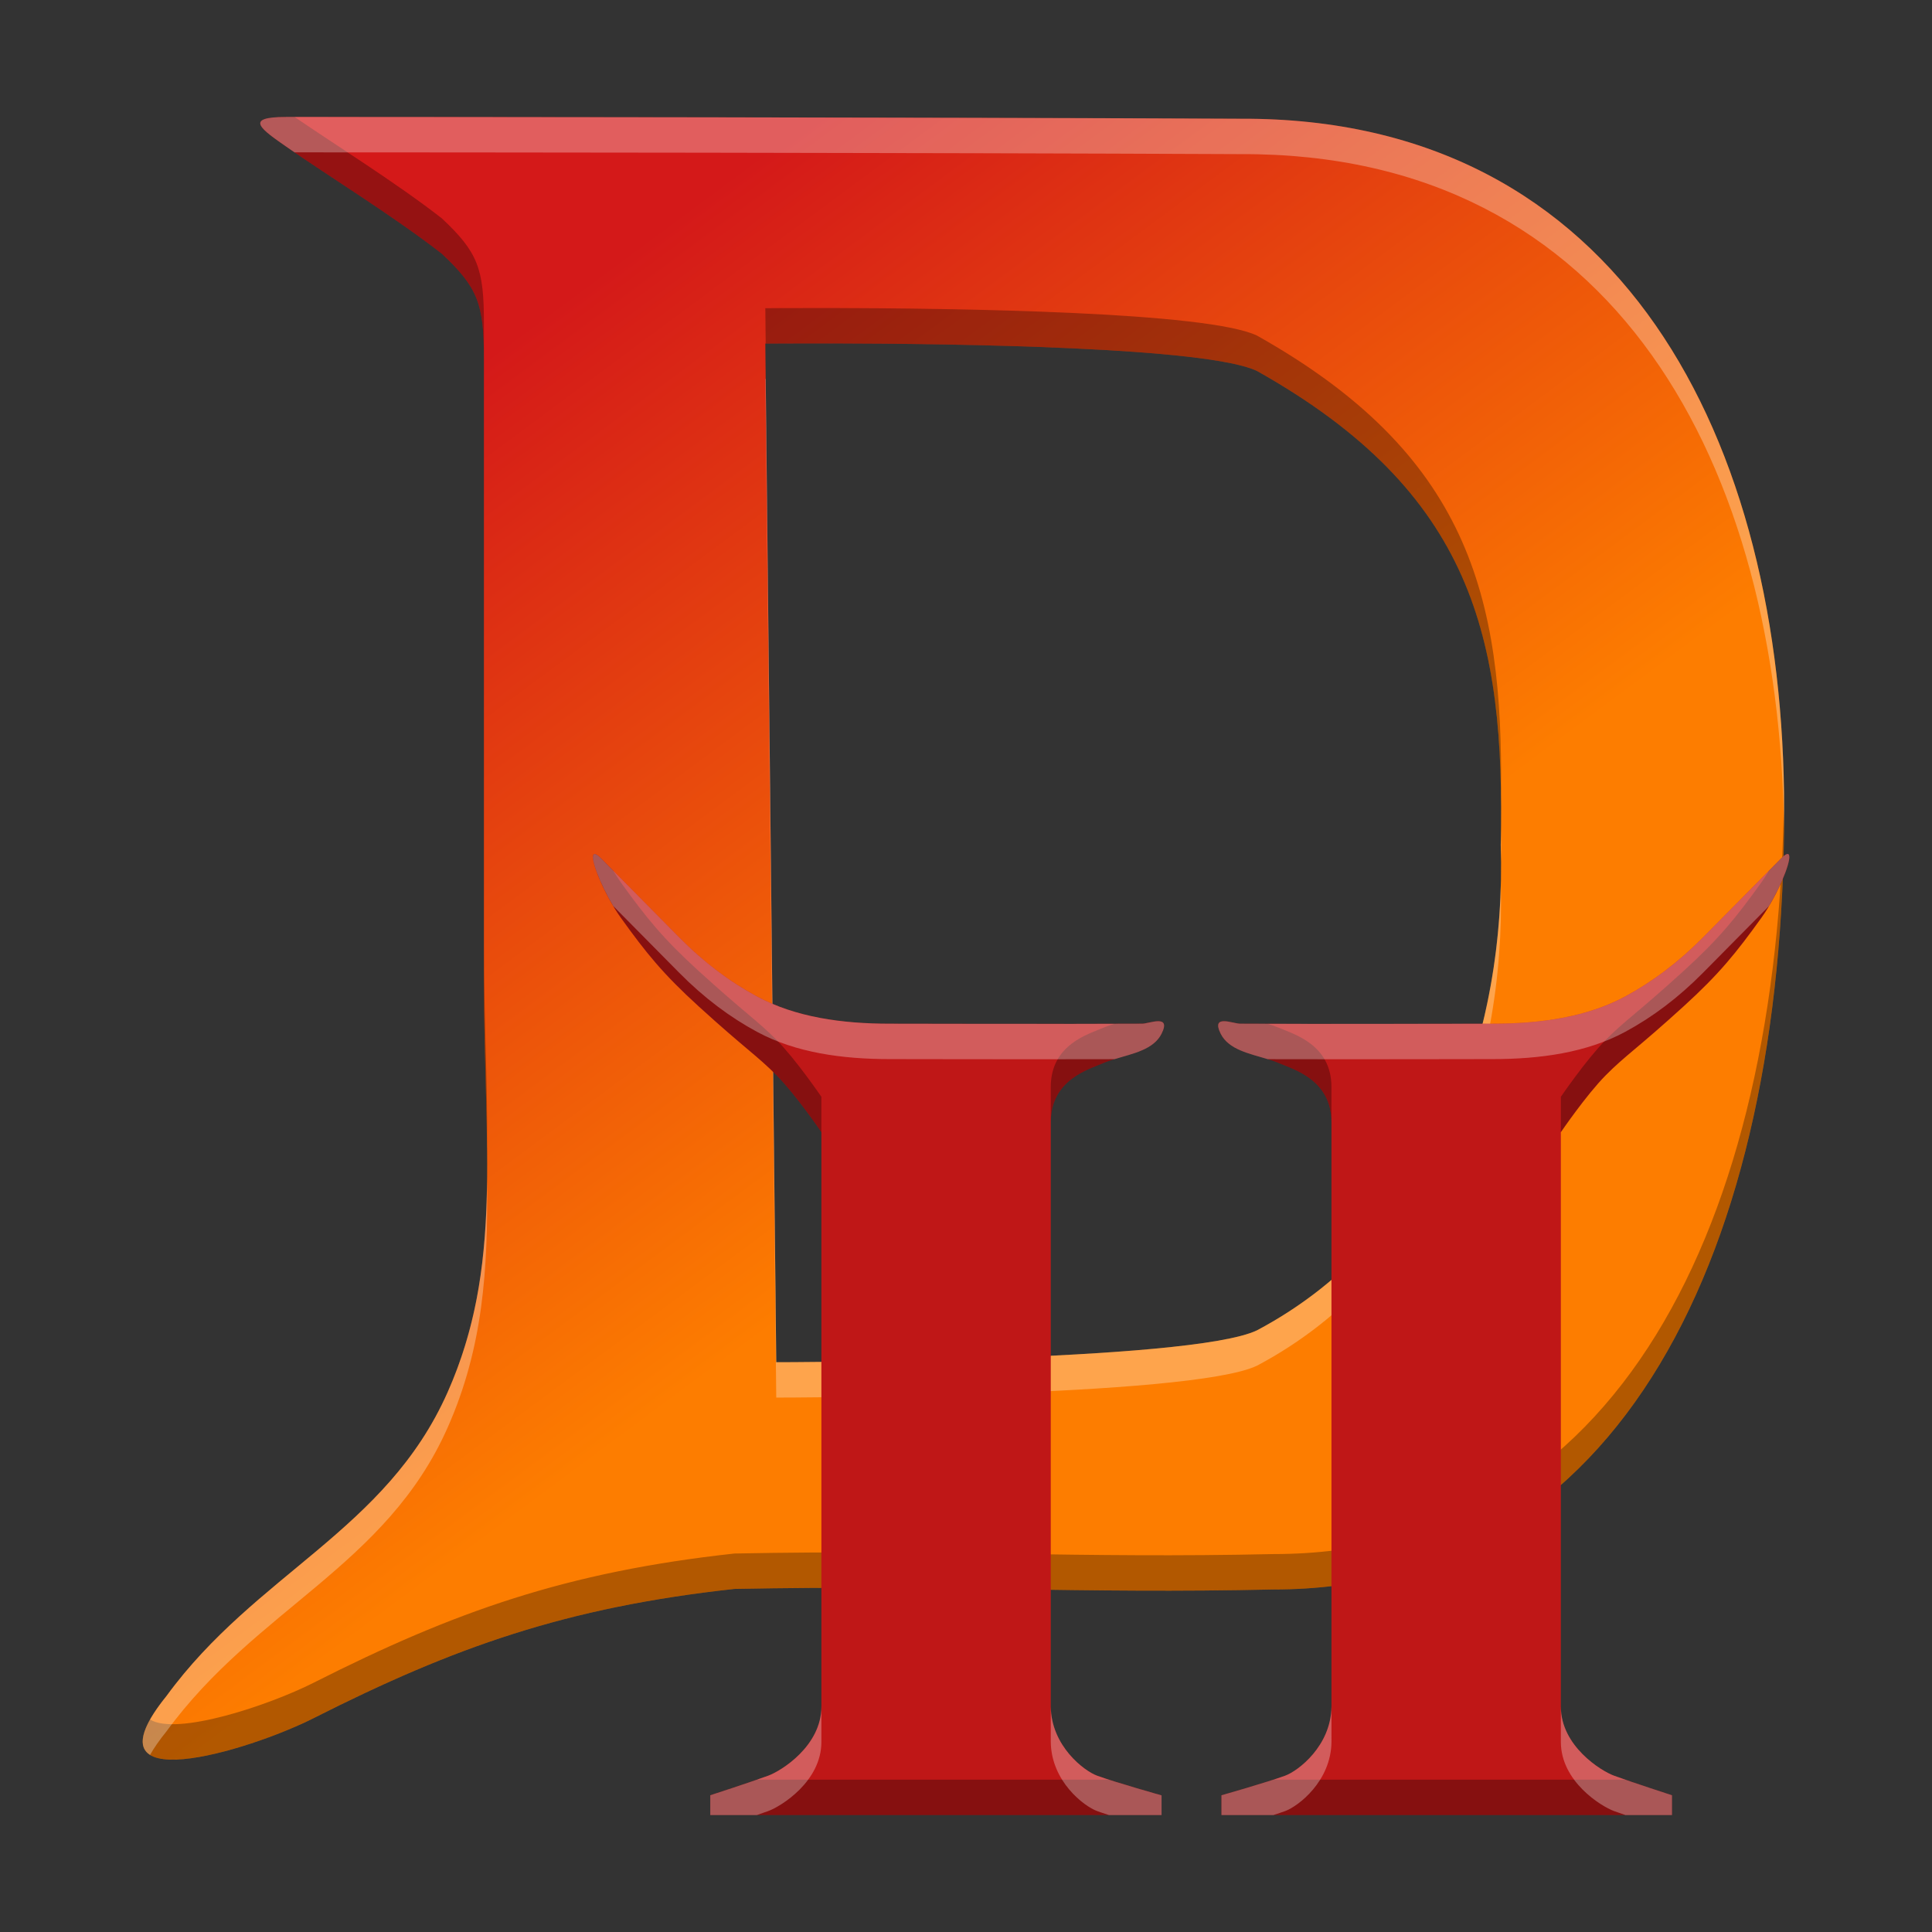 <svg width="512" height="512" version="1.1" viewBox="0 0 384 384" xmlns="http://www.w3.org/2000/svg" xmlns:xlink="http://www.w3.org/1999/xlink"><rect x="0" y="0" width="384" height="384" fill="#333333" stroke="none"/><defs><clipPath><rect width="384" height="384"/></clipPath><clipPath><rect width="384" height="384"/></clipPath><clipPath><rect width="384" height="384"/></clipPath><clipPath><rect width="384" height="384"/></clipPath><clipPath><rect width="384" height="384"/></clipPath><clipPath><rect width="384" height="384"/></clipPath><clipPath><rect width="384" height="384"/></clipPath><clipPath><rect width="384" height="384"/></clipPath><clipPath><rect width="384" height="384"/></clipPath><clipPath><rect width="384" height="384"/></clipPath><clipPath><rect width="384" height="384"/></clipPath><clipPath><rect width="384" height="384"/></clipPath><clipPath><rect width="384" height="384"/></clipPath><clipPath><rect width="384" height="384"/></clipPath><clipPath><rect width="384" height="384"/></clipPath><clipPath><rect width="384" height="384"/></clipPath><clipPath><rect width="384" height="384"/></clipPath><clipPath><rect width="384" height="384"/></clipPath><clipPath><rect width="384" height="384"/></clipPath><clipPath><rect width="384" height="384"/></clipPath><clipPath><rect width="384" height="384"/></clipPath><clipPath><rect width="384" height="384"/></clipPath><clipPath><rect width="384" height="384"/></clipPath><clipPath><rect width="384" height="384"/></clipPath><clipPath><rect width="384" height="384"/></clipPath><clipPath><rect width="384" height="384"/></clipPath><clipPath><rect width="384" height="384"/></clipPath><clipPath><rect width="384" height="384"/></clipPath><clipPath><rect width="384" height="384"/></clipPath><clipPath><rect width="384" height="384"/></clipPath><clipPath><rect width="384" height="384"/></clipPath><clipPath><rect width="384" height="384"/></clipPath><clipPath><rect width="384" height="384"/></clipPath><clipPath><rect width="384" height="384"/></clipPath><clipPath><rect width="384" height="384"/></clipPath><clipPath><rect width="384" height="384"/></clipPath><clipPath><rect width="384" height="384"/></clipPath><clipPath><rect width="384" height="384"/></clipPath><clipPath><rect width="384" height="384"/></clipPath><clipPath><rect width="384" height="384"/></clipPath><clipPath><rect width="384" height="384"/></clipPath><clipPath><rect width="384" height="384"/></clipPath><clipPath><rect width="384" height="384"/></clipPath><clipPath><rect width="384" height="384"/></clipPath><clipPath><rect width="384" height="384"/></clipPath><clipPath><rect width="384" height="384"/></clipPath><clipPath><rect width="384" height="384"/></clipPath><clipPath><rect width="384" height="384"/></clipPath><clipPath><rect width="384" height="384"/></clipPath><clipPath><rect width="384" height="384"/></clipPath><clipPath><rect width="384" height="384"/></clipPath><clipPath><rect width="384" height="384"/></clipPath><clipPath><rect width="384" height="384"/></clipPath><clipPath><rect width="384" height="384"/></clipPath><clipPath id="g"><path d="m111 119h177v23h-177z"/></clipPath><clipPath><path d="m368.64 199.88c0-93.234-75.602-168.75-168.75-168.75-93.152 0-168.75 75.516-168.75 168.75s75.598 168.75 168.75 168.75c93.148 0 168.75-75.516 168.75-168.75z"/></clipPath><clipPath id="e"><path d="m177 130h45v89h-45z"/></clipPath><clipPath><path d="m368.64 199.88c0-93.234-75.602-168.75-168.75-168.75-93.152 0-168.75 75.516-168.75 168.75s75.598 168.75 168.75 168.75c93.148 0 168.75-75.516 168.75-168.75z"/></clipPath><clipPath id="c"><path d="m111 207h177v89h-177z"/></clipPath><clipPath><path d="m368.64 199.88c0-93.234-75.602-168.75-168.75-168.75-93.152 0-168.75 75.516-168.75 168.75s75.598 168.75 168.75 168.75c93.148 0 168.75-75.516 168.75-168.75z"/></clipPath><clipPath id="i"><rect width="384" height="384"/></clipPath><g clip-path="url(#i)"><g clip-path="url(#g)"></g><g clip-path="url(#e)"></g><g clip-path="url(#c)"></g></g><clipPath><rect width="384" height="384"/></clipPath><clipPath><rect width="384" height="384"/></clipPath><clipPath><rect width="384" height="384"/></clipPath><clipPath><rect width="384" height="384"/></clipPath><clipPath><rect width="384" height="384"/></clipPath><clipPath><rect width="384" height="384"/></clipPath><clipPath><rect width="384" height="384"/></clipPath><clipPath><rect width="384" height="384"/></clipPath><clipPath><rect width="384" height="384"/></clipPath><clipPath><rect width="384" height="384"/></clipPath><clipPath><rect width="384" height="384"/></clipPath><linearGradient id="a" x1="280.69" x2="120.46" y1="300.19" y2="84.209" gradientTransform="matrix(.703 0 0 .703 1.125 23.25)" gradientUnits="userSpaceOnUse"><stop stop-color="#fd7d00" offset="0"/><stop stop-color="#d41919" offset="1"/></linearGradient><clipPath><rect width="384" height="384"/></clipPath><clipPath><rect width="384" height="384"/></clipPath><clipPath><rect width="384" height="384"/></clipPath><clipPath><rect width="384" height="384"/></clipPath><clipPath><rect width="384" height="384"/></clipPath><clipPath><rect width="384" height="384"/></clipPath><clipPath><rect width="384" height="384"/></clipPath><clipPath><rect width="384" height="384"/></clipPath><clipPath><rect width="384" height="384"/></clipPath><clipPath><rect width="384" height="384"/></clipPath><clipPath><rect width="384" height="384"/></clipPath><clipPath><rect width="384" height="384"/></clipPath><clipPath><rect width="384" height="384"/></clipPath><clipPath><rect width="384" height="384"/></clipPath><clipPath><rect width="384" height="384"/></clipPath><clipPath><rect width="384" height="384"/></clipPath><clipPath><rect width="384" height="384"/></clipPath><clipPath><rect width="384" height="384"/></clipPath><clipPath><rect width="384" height="384"/></clipPath><clipPath><rect width="384" height="384"/></clipPath><clipPath><rect width="384" height="384"/></clipPath><clipPath><rect width="384" height="384"/></clipPath><clipPath><rect width="384" height="384"/></clipPath><clipPath><rect width="384" height="384"/></clipPath><clipPath><rect width="384" height="384"/></clipPath><clipPath><rect width="384" height="384"/></clipPath><clipPath><rect width="384" height="384"/></clipPath><clipPath><rect width="384" height="384"/></clipPath><clipPath><rect width="384" height="384"/></clipPath><clipPath><rect width="384" height="384"/></clipPath><clipPath><rect width="384" height="384"/></clipPath><clipPath><rect width="384" height="384"/></clipPath><clipPath><rect width="384" height="384"/></clipPath><clipPath><rect width="384" height="384"/></clipPath><clipPath><rect width="384" height="384"/></clipPath><clipPath><rect width="384" height="384"/></clipPath><clipPath><rect width="384" height="384"/></clipPath><clipPath><rect width="384" height="384"/></clipPath><clipPath><rect width="384" height="384"/></clipPath><clipPath><rect width="384" height="384"/></clipPath><clipPath><rect width="384" height="384"/></clipPath><clipPath><rect width="384" height="384"/></clipPath><clipPath><rect width="384" height="384"/></clipPath><clipPath><rect width="384" height="384"/></clipPath><clipPath><rect width="384" height="384"/></clipPath><clipPath><rect width="384" height="384"/></clipPath><clipPath><rect width="384" height="384"/></clipPath><clipPath><rect width="384" height="384"/></clipPath><clipPath><rect width="384" height="384"/></clipPath><clipPath><rect width="384" height="384"/></clipPath><clipPath id="f"><path d="m111 119h177v23h-177z"/></clipPath><clipPath><path d="m368.64 199.88c0-93.234-75.602-168.75-168.75-168.75-93.152 0-168.75 75.516-168.75 168.75s75.598 168.75 168.75 168.75c93.148 0 168.75-75.516 168.75-168.75z"/></clipPath><clipPath id="d"><path d="m177 130h45v89h-45z"/></clipPath><clipPath><path d="m368.64 199.88c0-93.234-75.602-168.75-168.75-168.75-93.152 0-168.75 75.516-168.75 168.75s75.598 168.75 168.75 168.75c93.148 0 168.75-75.516 168.75-168.75z"/></clipPath><clipPath id="b"><path d="m111 207h177v89h-177z"/></clipPath><clipPath><path d="m368.64 199.88c0-93.234-75.602-168.75-168.75-168.75-93.152 0-168.75 75.516-168.75 168.75s75.598 168.75 168.75 168.75c93.148 0 168.75-75.516 168.75-168.75z"/></clipPath><clipPath id="h"><rect width="384" height="384"/></clipPath><g clip-path="url(#h)"><g clip-path="url(#f)"></g><g clip-path="url(#d)"></g><g clip-path="url(#b)"></g></g><clipPath><rect width="384" height="384"/></clipPath><clipPath><rect width="384" height="384"/></clipPath><clipPath><rect width="384" height="384"/></clipPath><clipPath><rect width="384" height="384"/></clipPath><clipPath><rect width="384" height="384"/></clipPath><clipPath><rect width="384" height="384"/></clipPath><clipPath><rect width="384" height="384"/></clipPath><clipPath><rect width="384" height="384"/></clipPath><clipPath><rect width="384" height="384"/></clipPath><clipPath><rect width="384" height="384"/></clipPath><clipPath><rect width="384" height="384"/></clipPath></defs><g transform="translate(10.359 -11.25)" fill-rule="evenodd" stroke-width=".938"><path d="m46.499 34.5c-8.569 0-4.973 2.417 0.45 6.185 7.789 5.438 21.057 13.616 30.505 20.995 7.211 6.746 8.369 10.046 8.369 20.779v123.71c0 32.948 3.852 56.844-7.215 81.797-12.213 27.543-38.027 35.947-55.872 60.37-16.992 21.013 16.227 10.99 29.257 4.401 27.931-14.125 50.175-22.023 83.632-25.678 42.18-0.831 68.774 0.97 107.11 0.11 69.375 0 101.52-67.668 101.52-154.91 0-73.477-32.147-137.76-108.04-137.41-64.904-0.3-159.73-0.348-189.72-0.356zm108.68 45.004c24.426 0.048 74.509 0.732 84.331 5.496 42.898 24.097 49.317 52.995 48.413 94.168 1.19 37.255-12.531 77.428-48.413 96.478-13.096 6.354-95.585 6.354-95.585 6.354l-2.171-202.46s5.284-0.05 13.425-0.036z" fill="url(#a)"/><path d="m46.499 34.5c-8.569 0-4.973 2.417 0.45 6.185 7.789 5.438 21.057 13.616 30.505 20.995 7.211 6.746 8.369 10.046 8.369 20.779v-7.031c0-10.734-1.158-14.034-8.369-20.779-8.985-7.017-21.368-14.729-29.265-20.148-0.324-8.4e-5 -1.381-0.001-1.69-0.001zm108.68 37.973c-8.141-0.015-13.425 0.036-13.425 0.036l0.075 7.031c0.108-9.7e-4 5.293-0.05 13.35-0.036 24.426 0.048 74.509 0.732 84.331 5.496 39.298 22.075 47.977 48.187 48.462 84.066 0.506-39.544-6.64-67.605-48.462-91.097-9.822-4.764-59.905-5.448-84.331-5.496zm189.05 96.571c-0.928 85.389-33.14 151.09-101.5 151.09-38.335 0.861-64.928-0.941-107.11-0.11-33.457 3.655-55.701 11.553-83.632 25.678-8.905 4.502-27.235 10.607-32.528 7.316-8.232 14.649 20.601 5.746 32.528-0.284 27.931-14.125 50.175-22.023 83.632-25.678 42.18-0.831 68.774 0.97 107.11 0.11 69.375 0 101.52-67.668 101.52-154.91 0-1.075-8e-3 -2.147-0.022-3.218zm-56.247 6.303c-0.013 1.262-0.034 2.535-0.062 3.821 0.01 0.302 0.01 0.605 0.018 0.908 0.04-1.579 0.058-3.155 0.044-4.728zm-202.16 23.79v7.031c0 11.991 0.505 22.774 0.621 32.855 0.15-12.08-0.621-25.062-0.621-39.886z" opacity=".3"/><path d="m46.499 34.5c-8.569 0-4.973 2.417 0.45 6.185 0.382 0.267 0.833 0.568 1.24 0.847 30.992 0.008 123.8 0.057 188.03 0.354 74.78-0.35 107.09 62.063 108.01 134.19 0.014-1.267 0.022-2.538 0.022-3.814 0-73.477-32.147-137.76-108.04-137.41-64.904-0.3-159.73-0.348-189.72-0.356zm95.256 52.071 2.171 202.46s82.489-4.7e-4 95.585-6.354c35.591-18.896 49.371-58.572 48.43-95.57-0.887 34.892-15.086 70.836-48.43 88.539-13.096 6.354-95.585 6.354-95.585 6.354l-2.096-195.43c-9.7e-4 1e-5 -0.075 0-0.075 0zm146.22 89.526c-0.013 1.018-0.027 2.038-0.049 3.071 0.034 1.067 0.052 2.136 0.062 3.207 0.022-2.128 0.015-4.215-0.012-6.277zm-201.53 69.957c-0.184 14.77-1.748 28.185-7.836 41.911-12.213 27.543-38.027 35.947-55.872 60.37-5.38 6.653-5.723 10.192-3.271 11.717 0.762-1.355 1.832-2.906 3.271-4.686 17.845-24.423 43.659-32.827 55.872-60.37 7.039-15.872 8.038-31.325 7.836-48.943z" fill="#fff" opacity=".3"/><path d="m107.7 181.01c-1.058 0.527 1.985 7.969 5.317 12.612 5.079 7.082 8.448 11.232 15.491 17.644 9.217 8.394 11.616 9.793 15.491 13.711 3.874 3.918 8.899 11.294 8.899 11.294v114.17c0 7.837-7.994 12.792-10.569 13.733-3.636 1.329-11.514 3.889-11.514 3.889v3.933h89.692v-3.911s-9.174-2.582-12.81-3.911c-2.578-0.941-9.115-5.896-9.207-13.733v-116.13c0-8.434 7.471-10.488 10.415-11.755 3.984-1.718 9.686-1.97 11.624-5.889 1.937-3.918-2.446-1.963-3.889-1.956-13.912 0.081-50.164 0-50.164 0-9.467 0-18.699-1.282-26.345-5.405-5.409-2.915-10.554-6.76-15.491-11.755l-15.513-15.688c-0.729-0.736-1.187-0.978-1.428-0.857zm237.37 0c-0.245-0.121-0.703 0.121-1.428 0.857l-15.513 15.688c-4.94 4.995-10.085 8.84-15.491 11.755-7.65 4.123-16.86 5.405-26.323 5.405 0 0-36.273 0.081-50.186 0-1.446-8e-3 -5.826-1.963-3.889 1.956 1.937 3.918 7.636 4.171 11.624 5.889 2.941 1.267 10.415 3.321 10.415 11.755v116.13c-0.091 7.837-6.632 12.792-9.207 13.733-3.636 1.329-12.656 3.889-12.656 3.889v3.933h89.539v-3.933s-7.877-2.56-11.514-3.889c-2.578-0.941-10.569-5.896-10.569-13.733v-114.17s5.024-7.375 8.899-11.294c3.874-3.918 6.273-5.317 15.491-13.711 7.042-6.412 10.408-10.562 15.491-17.644 3.333-4.644 6.376-12.085 5.317-12.612z" fill="#bf1717"/><path d="m107.8 180.99c-0.037 4e-3 -0.07 0.012-0.1 0.027-1.058 0.527 1.985 7.969 5.317 12.612 5.079 7.082 8.448 11.232 15.491 17.644 9.217 8.394 11.616 9.793 15.491 13.711 3.874 3.918 8.899 11.294 8.899 11.294v-7.031s-5.024-7.375-8.899-11.294c-3.874-3.918-6.273-5.317-15.491-13.711-7.042-6.412-10.411-10.562-15.491-17.644-0.507-0.706-0.999-1.486-1.479-2.287l-2.41-2.438c-0.638-0.644-1.069-0.909-1.328-0.884zm237.17 0c-0.262-0.025-0.691 0.24-1.325 0.884l-2.413 2.44c-0.479 0.8-0.97 1.579-1.476 2.284-5.083 7.082-8.448 11.232-15.491 17.644-9.217 8.393-11.616 9.793-15.491 13.711-3.874 3.918-8.899 11.294-8.899 11.294v7.031s5.024-7.375 8.899-11.294c3.874-3.918 6.273-5.317 15.491-13.711 7.042-6.412 10.408-10.562 15.491-17.644 3.333-4.644 6.376-12.085 5.317-12.612-0.031-0.015-0.066-0.024-0.103-0.027zm-125.12 33.239c-1.034 0-2.491 0.491-3.212 0.494-1.388 8e-3 -3.696 9e-3 -5.47 0.014-0.786 0.242-1.556 0.494-2.264 0.799-2.944 1.267-10.415 3.321-10.415 11.755v7.031c0-8.434 7.471-10.488 10.415-11.755 3.984-1.718 9.686-1.97 11.624-5.889 0.969-1.959 0.357-2.45-0.677-2.45zm13.064 0c-1.034 3e-5 -1.644 0.491-0.676 2.45 1.937 3.918 7.636 4.171 11.624 5.889 2.941 1.267 10.415 3.321 10.415 11.755v-7.031c0-8.434-7.474-10.488-10.415-11.755-0.709-0.305-1.48-0.558-2.266-0.799-1.774-5e-3 -4.081-6e-3 -5.468-0.014-0.723-4e-3 -2.18-0.494-3.213-0.494zm-92.844 150.74c-3.925 1.36-9.257 3.098-9.257 3.098v3.933h89.692v-3.911s-6.234-1.758-10.462-3.12zm102.66 0c-4.191 1.357-10.318 3.098-10.318 3.098v3.933h89.539v-3.933s-5.332-1.738-9.257-3.098z" opacity=".3"/><path d="m107.8 180.99c-0.037 4e-3 -0.07 0.012-0.1 0.027-0.897 0.447 1.162 5.857 3.838 10.326l13.103 13.251c4.936 4.995 10.082 8.84 15.491 11.755 7.646 4.123 16.879 5.405 26.345 5.405 0 0 28.68 0.059 44.692 0.014 3.636-1.117 7.767-1.867 9.36-5.089 1.937-3.918-2.446-1.963-3.889-1.956-13.912 0.081-50.164 0-50.164 0-9.466 0-18.699-1.282-26.345-5.405-5.409-2.915-10.554-6.76-15.491-11.755l-15.513-15.688c-0.638-0.644-1.069-0.909-1.328-0.884zm237.17 0c-0.262-0.025-0.691 0.24-1.325 0.884l-15.513 15.688c-4.94 4.995-10.085 8.84-15.491 11.755-7.65 4.124-16.86 5.405-26.323 5.405 0 0-36.273 0.081-50.186 0-1.446-8e-3 -5.826-1.963-3.889 1.956 1.593 3.222 5.72 3.972 9.358 5.089 16.015 0.046 44.717-0.014 44.717-0.014 9.463 0 18.673-1.282 26.323-5.405 5.405-2.915 10.551-6.76 15.491-11.755l13.1-13.248c2.678-4.469 4.739-9.881 3.841-10.329-0.031-0.015-0.066-0.024-0.103-0.027zm-192.07 169.46c0 7.837-7.994 12.792-10.569 13.733-3.636 1.329-11.514 3.889-11.514 3.889v3.933h9.257c0.8-0.277 1.641-0.566 2.256-0.791 2.575-0.941 10.569-5.896 10.569-13.733zm45.593 0v7.031c0.091 7.837 6.628 12.792 9.207 13.733 0.631 0.231 1.46 0.505 2.348 0.791h10.462v-3.911s-9.174-2.582-12.81-3.911c-2.578-0.941-9.115-5.896-9.207-13.733zm55.789 0c-0.091 7.837-6.632 12.792-9.207 13.733-3.636 1.329-12.656 3.889-12.656 3.889v3.933h10.318c0.881-0.285 1.707-0.56 2.339-0.791 2.575-0.941 9.115-5.896 9.207-13.733zm45.593 0v7.031c0 7.837 7.991 12.792 10.569 13.733 0.615 0.225 1.457 0.514 2.256 0.791h9.257v-3.933s-7.877-2.56-11.514-3.889c-2.578-0.941-10.569-5.896-10.569-13.733z" fill="#fff" opacity=".3"/></g></svg>
